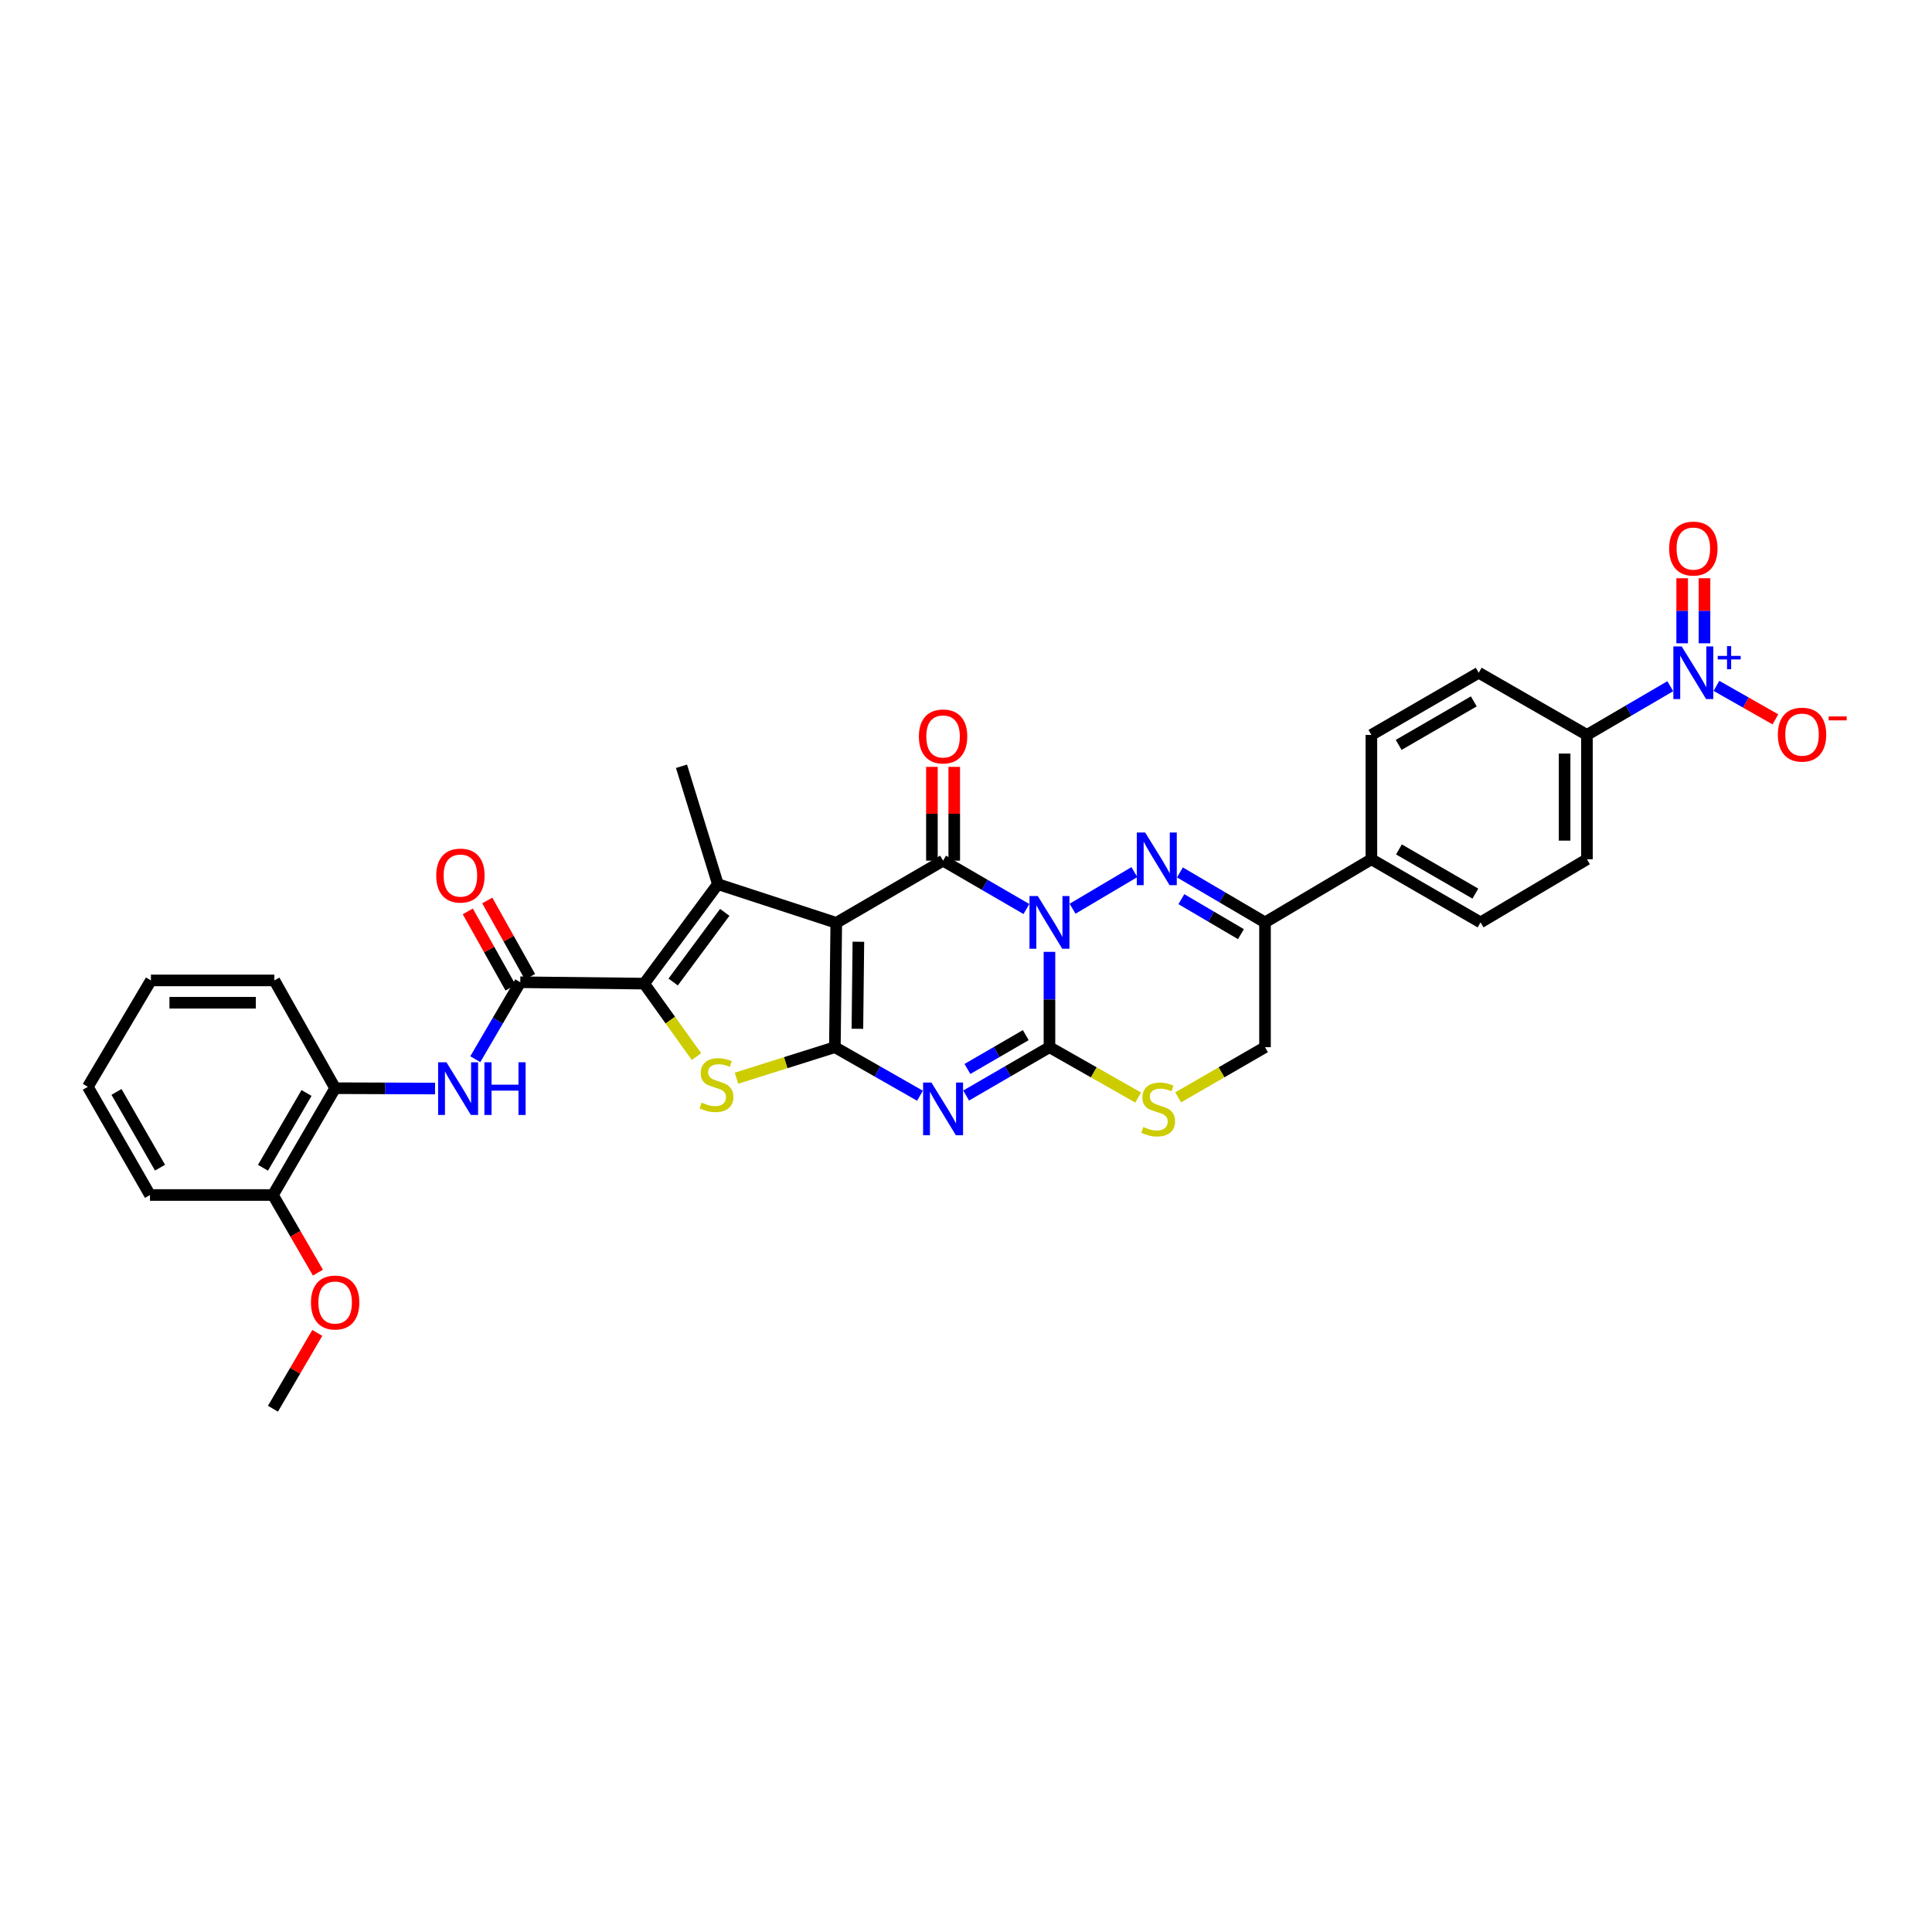 <?xml version='1.0' encoding='iso-8859-1'?>
<svg version='1.1' baseProfile='full'
              xmlns='http://www.w3.org/2000/svg'
                      xmlns:rdkit='http://www.rdkit.org/xml'
                      xmlns:xlink='http://www.w3.org/1999/xlink'
                  xml:space='preserve'
width='1000px' height='1000px' viewBox='0 0 1000 1000'>
<!-- END OF HEADER -->
<rect style='opacity:1.0;fill:#FFFFFF;stroke:none' width='1000' height='1000' x='0' y='0'> </rect>
<path class='bond-2' d='M 531.267,470.508 L 509.702,457.994' style='fill:none;fill-rule:evenodd;stroke:#0000FF;stroke-width:6px;stroke-linecap:butt;stroke-linejoin:miter;stroke-opacity:1' />
<path class='bond-2' d='M 509.702,457.994 L 488.137,445.479' style='fill:none;fill-rule:evenodd;stroke:#000000;stroke-width:6px;stroke-linecap:butt;stroke-linejoin:miter;stroke-opacity:1' />
<path class='bond-3' d='M 543.2,492.682 L 543.2,517.352' style='fill:none;fill-rule:evenodd;stroke:#0000FF;stroke-width:6px;stroke-linecap:butt;stroke-linejoin:miter;stroke-opacity:1' />
<path class='bond-3' d='M 543.2,517.352 L 543.2,542.022' style='fill:none;fill-rule:evenodd;stroke:#000000;stroke-width:6px;stroke-linecap:butt;stroke-linejoin:miter;stroke-opacity:1' />
<path class='bond-5' d='M 555.155,470.354 L 587.149,451.409' style='fill:none;fill-rule:evenodd;stroke:#0000FF;stroke-width:6px;stroke-linecap:butt;stroke-linejoin:miter;stroke-opacity:1' />
<path class='bond-0' d='M 432.849,477.658 L 488.137,445.479' style='fill:none;fill-rule:evenodd;stroke:#000000;stroke-width:6px;stroke-linecap:butt;stroke-linejoin:miter;stroke-opacity:1' />
<path class='bond-6' d='M 432.849,477.658 L 371.572,457.637' style='fill:none;fill-rule:evenodd;stroke:#000000;stroke-width:6px;stroke-linecap:butt;stroke-linejoin:miter;stroke-opacity:1' />
<path class='bond-35' d='M 432.849,477.658 L 432.13,542.022' style='fill:none;fill-rule:evenodd;stroke:#000000;stroke-width:6px;stroke-linecap:butt;stroke-linejoin:miter;stroke-opacity:1' />
<path class='bond-35' d='M 444.295,487.442 L 443.791,532.497' style='fill:none;fill-rule:evenodd;stroke:#000000;stroke-width:6px;stroke-linecap:butt;stroke-linejoin:miter;stroke-opacity:1' />
<path class='bond-1' d='M 432.13,542.022 L 454.157,554.585' style='fill:none;fill-rule:evenodd;stroke:#000000;stroke-width:6px;stroke-linecap:butt;stroke-linejoin:miter;stroke-opacity:1' />
<path class='bond-1' d='M 454.157,554.585 L 476.184,567.147' style='fill:none;fill-rule:evenodd;stroke:#0000FF;stroke-width:6px;stroke-linecap:butt;stroke-linejoin:miter;stroke-opacity:1' />
<path class='bond-8' d='M 432.13,542.022 L 406.666,550.049' style='fill:none;fill-rule:evenodd;stroke:#000000;stroke-width:6px;stroke-linecap:butt;stroke-linejoin:miter;stroke-opacity:1' />
<path class='bond-8' d='M 406.666,550.049 L 381.202,558.075' style='fill:none;fill-rule:evenodd;stroke:#CCCC00;stroke-width:6px;stroke-linecap:butt;stroke-linejoin:miter;stroke-opacity:1' />
<path class='bond-16' d='M 493.914,445.479 L 493.914,421.204' style='fill:none;fill-rule:evenodd;stroke:#000000;stroke-width:6px;stroke-linecap:butt;stroke-linejoin:miter;stroke-opacity:1' />
<path class='bond-16' d='M 493.914,421.204 L 493.914,396.929' style='fill:none;fill-rule:evenodd;stroke:#FF0000;stroke-width:6px;stroke-linecap:butt;stroke-linejoin:miter;stroke-opacity:1' />
<path class='bond-16' d='M 482.359,445.479 L 482.359,421.204' style='fill:none;fill-rule:evenodd;stroke:#000000;stroke-width:6px;stroke-linecap:butt;stroke-linejoin:miter;stroke-opacity:1' />
<path class='bond-16' d='M 482.359,421.204 L 482.359,396.929' style='fill:none;fill-rule:evenodd;stroke:#FF0000;stroke-width:6px;stroke-linecap:butt;stroke-linejoin:miter;stroke-opacity:1' />
<path class='bond-4' d='M 543.2,542.022 L 521.635,554.532' style='fill:none;fill-rule:evenodd;stroke:#000000;stroke-width:6px;stroke-linecap:butt;stroke-linejoin:miter;stroke-opacity:1' />
<path class='bond-4' d='M 521.635,554.532 L 500.069,567.042' style='fill:none;fill-rule:evenodd;stroke:#0000FF;stroke-width:6px;stroke-linecap:butt;stroke-linejoin:miter;stroke-opacity:1' />
<path class='bond-4' d='M 530.933,535.781 L 515.837,544.538' style='fill:none;fill-rule:evenodd;stroke:#000000;stroke-width:6px;stroke-linecap:butt;stroke-linejoin:miter;stroke-opacity:1' />
<path class='bond-4' d='M 515.837,544.538 L 500.741,553.295' style='fill:none;fill-rule:evenodd;stroke:#0000FF;stroke-width:6px;stroke-linecap:butt;stroke-linejoin:miter;stroke-opacity:1' />
<path class='bond-12' d='M 543.2,542.022 L 566.158,555.053' style='fill:none;fill-rule:evenodd;stroke:#000000;stroke-width:6px;stroke-linecap:butt;stroke-linejoin:miter;stroke-opacity:1' />
<path class='bond-12' d='M 566.158,555.053 L 589.116,568.084' style='fill:none;fill-rule:evenodd;stroke:#CCCC00;stroke-width:6px;stroke-linecap:butt;stroke-linejoin:miter;stroke-opacity:1' />
<path class='bond-11' d='M 610.722,451.563 L 632.743,464.498' style='fill:none;fill-rule:evenodd;stroke:#0000FF;stroke-width:6px;stroke-linecap:butt;stroke-linejoin:miter;stroke-opacity:1' />
<path class='bond-11' d='M 632.743,464.498 L 654.764,477.433' style='fill:none;fill-rule:evenodd;stroke:#000000;stroke-width:6px;stroke-linecap:butt;stroke-linejoin:miter;stroke-opacity:1' />
<path class='bond-11' d='M 611.477,465.407 L 626.891,474.461' style='fill:none;fill-rule:evenodd;stroke:#0000FF;stroke-width:6px;stroke-linecap:butt;stroke-linejoin:miter;stroke-opacity:1' />
<path class='bond-11' d='M 626.891,474.461 L 642.306,483.516' style='fill:none;fill-rule:evenodd;stroke:#000000;stroke-width:6px;stroke-linecap:butt;stroke-linejoin:miter;stroke-opacity:1' />
<path class='bond-7' d='M 371.572,457.637 L 333.429,509.124' style='fill:none;fill-rule:evenodd;stroke:#000000;stroke-width:6px;stroke-linecap:butt;stroke-linejoin:miter;stroke-opacity:1' />
<path class='bond-7' d='M 375.135,472.238 L 348.435,508.279' style='fill:none;fill-rule:evenodd;stroke:#000000;stroke-width:6px;stroke-linecap:butt;stroke-linejoin:miter;stroke-opacity:1' />
<path class='bond-27' d='M 371.572,457.637 L 352.744,396.623' style='fill:none;fill-rule:evenodd;stroke:#000000;stroke-width:6px;stroke-linecap:butt;stroke-linejoin:miter;stroke-opacity:1' />
<path class='bond-9' d='M 333.429,509.124 L 269.296,508.405' style='fill:none;fill-rule:evenodd;stroke:#000000;stroke-width:6px;stroke-linecap:butt;stroke-linejoin:miter;stroke-opacity:1' />
<path class='bond-36' d='M 333.429,509.124 L 346.967,528.012' style='fill:none;fill-rule:evenodd;stroke:#000000;stroke-width:6px;stroke-linecap:butt;stroke-linejoin:miter;stroke-opacity:1' />
<path class='bond-36' d='M 346.967,528.012 L 360.504,546.899' style='fill:none;fill-rule:evenodd;stroke:#CCCC00;stroke-width:6px;stroke-linecap:butt;stroke-linejoin:miter;stroke-opacity:1' />
<path class='bond-13' d='M 269.296,508.405 L 257.654,528.323' style='fill:none;fill-rule:evenodd;stroke:#000000;stroke-width:6px;stroke-linecap:butt;stroke-linejoin:miter;stroke-opacity:1' />
<path class='bond-13' d='M 257.654,528.323 L 246.012,548.24' style='fill:none;fill-rule:evenodd;stroke:#0000FF;stroke-width:6px;stroke-linecap:butt;stroke-linejoin:miter;stroke-opacity:1' />
<path class='bond-21' d='M 274.336,505.581 L 263.269,485.835' style='fill:none;fill-rule:evenodd;stroke:#000000;stroke-width:6px;stroke-linecap:butt;stroke-linejoin:miter;stroke-opacity:1' />
<path class='bond-21' d='M 263.269,485.835 L 252.203,466.09' style='fill:none;fill-rule:evenodd;stroke:#FF0000;stroke-width:6px;stroke-linecap:butt;stroke-linejoin:miter;stroke-opacity:1' />
<path class='bond-21' d='M 264.256,511.23 L 253.19,491.484' style='fill:none;fill-rule:evenodd;stroke:#000000;stroke-width:6px;stroke-linecap:butt;stroke-linejoin:miter;stroke-opacity:1' />
<path class='bond-21' d='M 253.19,491.484 L 242.124,471.738' style='fill:none;fill-rule:evenodd;stroke:#FF0000;stroke-width:6px;stroke-linecap:butt;stroke-linejoin:miter;stroke-opacity:1' />
<path class='bond-10' d='M 864.532,355.184 L 842.962,367.786' style='fill:none;fill-rule:evenodd;stroke:#0000FF;stroke-width:6px;stroke-linecap:butt;stroke-linejoin:miter;stroke-opacity:1' />
<path class='bond-10' d='M 842.962,367.786 L 821.392,380.389' style='fill:none;fill-rule:evenodd;stroke:#000000;stroke-width:6px;stroke-linecap:butt;stroke-linejoin:miter;stroke-opacity:1' />
<path class='bond-18' d='M 888.427,355.002 L 903.684,363.667' style='fill:none;fill-rule:evenodd;stroke:#0000FF;stroke-width:6px;stroke-linecap:butt;stroke-linejoin:miter;stroke-opacity:1' />
<path class='bond-18' d='M 903.684,363.667 L 918.94,372.332' style='fill:none;fill-rule:evenodd;stroke:#FF0000;stroke-width:6px;stroke-linecap:butt;stroke-linejoin:miter;stroke-opacity:1' />
<path class='bond-20' d='M 882.245,332.967 L 882.245,316.132' style='fill:none;fill-rule:evenodd;stroke:#0000FF;stroke-width:6px;stroke-linecap:butt;stroke-linejoin:miter;stroke-opacity:1' />
<path class='bond-20' d='M 882.245,316.132 L 882.245,299.298' style='fill:none;fill-rule:evenodd;stroke:#FF0000;stroke-width:6px;stroke-linecap:butt;stroke-linejoin:miter;stroke-opacity:1' />
<path class='bond-20' d='M 870.691,332.967 L 870.691,316.132' style='fill:none;fill-rule:evenodd;stroke:#0000FF;stroke-width:6px;stroke-linecap:butt;stroke-linejoin:miter;stroke-opacity:1' />
<path class='bond-20' d='M 870.691,316.132 L 870.691,299.298' style='fill:none;fill-rule:evenodd;stroke:#FF0000;stroke-width:6px;stroke-linecap:butt;stroke-linejoin:miter;stroke-opacity:1' />
<path class='bond-17' d='M 654.764,477.433 L 654.764,542.022' style='fill:none;fill-rule:evenodd;stroke:#000000;stroke-width:6px;stroke-linecap:butt;stroke-linejoin:miter;stroke-opacity:1' />
<path class='bond-19' d='M 654.764,477.433 L 709.827,444.76' style='fill:none;fill-rule:evenodd;stroke:#000000;stroke-width:6px;stroke-linecap:butt;stroke-linejoin:miter;stroke-opacity:1' />
<path class='bond-34' d='M 609.815,567.991 L 632.29,555.007' style='fill:none;fill-rule:evenodd;stroke:#CCCC00;stroke-width:6px;stroke-linecap:butt;stroke-linejoin:miter;stroke-opacity:1' />
<path class='bond-34' d='M 632.29,555.007 L 654.764,542.022' style='fill:none;fill-rule:evenodd;stroke:#000000;stroke-width:6px;stroke-linecap:butt;stroke-linejoin:miter;stroke-opacity:1' />
<path class='bond-15' d='M 225.178,563.428 L 199.325,563.339' style='fill:none;fill-rule:evenodd;stroke:#0000FF;stroke-width:6px;stroke-linecap:butt;stroke-linejoin:miter;stroke-opacity:1' />
<path class='bond-15' d='M 199.325,563.339 L 173.471,563.25' style='fill:none;fill-rule:evenodd;stroke:#000000;stroke-width:6px;stroke-linecap:butt;stroke-linejoin:miter;stroke-opacity:1' />
<path class='bond-14' d='M 821.392,380.389 L 821.392,444.76' style='fill:none;fill-rule:evenodd;stroke:#000000;stroke-width:6px;stroke-linecap:butt;stroke-linejoin:miter;stroke-opacity:1' />
<path class='bond-14' d='M 809.837,390.045 L 809.837,435.104' style='fill:none;fill-rule:evenodd;stroke:#000000;stroke-width:6px;stroke-linecap:butt;stroke-linejoin:miter;stroke-opacity:1' />
<path class='bond-37' d='M 821.392,380.389 L 765.379,348.21' style='fill:none;fill-rule:evenodd;stroke:#000000;stroke-width:6px;stroke-linecap:butt;stroke-linejoin:miter;stroke-opacity:1' />
<path class='bond-22' d='M 173.471,563.25 L 141.279,618.538' style='fill:none;fill-rule:evenodd;stroke:#000000;stroke-width:6px;stroke-linecap:butt;stroke-linejoin:miter;stroke-opacity:1' />
<path class='bond-22' d='M 158.657,565.73 L 136.123,604.431' style='fill:none;fill-rule:evenodd;stroke:#000000;stroke-width:6px;stroke-linecap:butt;stroke-linejoin:miter;stroke-opacity:1' />
<path class='bond-29' d='M 173.471,563.25 L 142.005,507.462' style='fill:none;fill-rule:evenodd;stroke:#000000;stroke-width:6px;stroke-linecap:butt;stroke-linejoin:miter;stroke-opacity:1' />
<path class='bond-25' d='M 709.827,444.76 L 709.827,380.389' style='fill:none;fill-rule:evenodd;stroke:#000000;stroke-width:6px;stroke-linecap:butt;stroke-linejoin:miter;stroke-opacity:1' />
<path class='bond-26' d='M 709.827,444.76 L 766.335,477.433' style='fill:none;fill-rule:evenodd;stroke:#000000;stroke-width:6px;stroke-linecap:butt;stroke-linejoin:miter;stroke-opacity:1' />
<path class='bond-26' d='M 724.087,439.658 L 763.643,462.53' style='fill:none;fill-rule:evenodd;stroke:#000000;stroke-width:6px;stroke-linecap:butt;stroke-linejoin:miter;stroke-opacity:1' />
<path class='bond-28' d='M 141.279,618.538 L 152.916,638.624' style='fill:none;fill-rule:evenodd;stroke:#000000;stroke-width:6px;stroke-linecap:butt;stroke-linejoin:miter;stroke-opacity:1' />
<path class='bond-28' d='M 152.916,638.624 L 164.553,658.709' style='fill:none;fill-rule:evenodd;stroke:#FF0000;stroke-width:6px;stroke-linecap:butt;stroke-linejoin:miter;stroke-opacity:1' />
<path class='bond-30' d='M 141.279,618.538 L 77.634,618.538' style='fill:none;fill-rule:evenodd;stroke:#000000;stroke-width:6px;stroke-linecap:butt;stroke-linejoin:miter;stroke-opacity:1' />
<path class='bond-23' d='M 765.379,348.21 L 709.827,380.389' style='fill:none;fill-rule:evenodd;stroke:#000000;stroke-width:6px;stroke-linecap:butt;stroke-linejoin:miter;stroke-opacity:1' />
<path class='bond-23' d='M 762.838,363.035 L 723.952,385.56' style='fill:none;fill-rule:evenodd;stroke:#000000;stroke-width:6px;stroke-linecap:butt;stroke-linejoin:miter;stroke-opacity:1' />
<path class='bond-24' d='M 821.392,444.76 L 766.335,477.433' style='fill:none;fill-rule:evenodd;stroke:#000000;stroke-width:6px;stroke-linecap:butt;stroke-linejoin:miter;stroke-opacity:1' />
<path class='bond-31' d='M 164.228,689.909 L 152.754,709.531' style='fill:none;fill-rule:evenodd;stroke:#FF0000;stroke-width:6px;stroke-linecap:butt;stroke-linejoin:miter;stroke-opacity:1' />
<path class='bond-31' d='M 152.754,709.531 L 141.279,729.153' style='fill:none;fill-rule:evenodd;stroke:#000000;stroke-width:6px;stroke-linecap:butt;stroke-linejoin:miter;stroke-opacity:1' />
<path class='bond-32' d='M 142.005,507.462 L 78.121,507.462' style='fill:none;fill-rule:evenodd;stroke:#000000;stroke-width:6px;stroke-linecap:butt;stroke-linejoin:miter;stroke-opacity:1' />
<path class='bond-32' d='M 132.422,519.016 L 87.704,519.016' style='fill:none;fill-rule:evenodd;stroke:#000000;stroke-width:6px;stroke-linecap:butt;stroke-linejoin:miter;stroke-opacity:1' />
<path class='bond-38' d='M 77.634,618.538 L 45.455,562.532' style='fill:none;fill-rule:evenodd;stroke:#000000;stroke-width:6px;stroke-linecap:butt;stroke-linejoin:miter;stroke-opacity:1' />
<path class='bond-38' d='M 82.825,604.381 L 60.3,565.176' style='fill:none;fill-rule:evenodd;stroke:#000000;stroke-width:6px;stroke-linecap:butt;stroke-linejoin:miter;stroke-opacity:1' />
<path class='bond-33' d='M 78.121,507.462 L 45.455,562.532' style='fill:none;fill-rule:evenodd;stroke:#000000;stroke-width:6px;stroke-linecap:butt;stroke-linejoin:miter;stroke-opacity:1' />
<path  class='atom-0' d='M 537.172 463.799
L 546.108 478.242
Q 546.994 479.667, 548.419 482.248
Q 549.844 484.828, 549.921 484.982
L 549.921 463.799
L 553.541 463.799
L 553.541 491.067
L 549.805 491.067
L 540.215 475.276
Q 539.098 473.428, 537.904 471.309
Q 536.749 469.191, 536.402 468.536
L 536.402 491.067
L 532.859 491.067
L 532.859 463.799
L 537.172 463.799
' fill='#0000FF'/>
<path  class='atom-5' d='M 482.109 560.33
L 491.044 574.773
Q 491.93 576.198, 493.355 578.778
Q 494.78 581.359, 494.857 581.513
L 494.857 560.33
L 498.478 560.33
L 498.478 587.598
L 494.742 587.598
L 485.152 571.807
Q 484.035 569.958, 482.841 567.84
Q 481.685 565.722, 481.339 565.067
L 481.339 587.598
L 477.795 587.598
L 477.795 560.33
L 482.109 560.33
' fill='#0000FF'/>
<path  class='atom-6' d='M 592.73 430.901
L 601.665 445.344
Q 602.551 446.769, 603.976 449.35
Q 605.401 451.93, 605.478 452.084
L 605.478 430.901
L 609.099 430.901
L 609.099 458.169
L 605.363 458.169
L 595.772 442.378
Q 594.656 440.53, 593.462 438.411
Q 592.306 436.293, 591.96 435.638
L 591.96 458.169
L 588.416 458.169
L 588.416 430.901
L 592.73 430.901
' fill='#0000FF'/>
<path  class='atom-9' d='M 363.15 570.697
Q 363.458 570.812, 364.729 571.351
Q 366 571.891, 367.386 572.237
Q 368.812 572.545, 370.198 572.545
Q 372.779 572.545, 374.281 571.313
Q 375.783 570.042, 375.783 567.847
Q 375.783 566.345, 375.012 565.42
Q 374.281 564.496, 373.125 563.995
Q 371.97 563.494, 370.044 562.917
Q 367.618 562.185, 366.154 561.492
Q 364.729 560.798, 363.689 559.335
Q 362.688 557.871, 362.688 555.406
Q 362.688 551.979, 364.999 549.86
Q 367.348 547.742, 371.97 547.742
Q 375.128 547.742, 378.71 549.244
L 377.824 552.21
Q 374.55 550.862, 372.085 550.862
Q 369.428 550.862, 367.964 551.979
Q 366.501 553.057, 366.539 554.944
Q 366.539 556.408, 367.271 557.294
Q 368.041 558.179, 369.12 558.68
Q 370.237 559.181, 372.085 559.758
Q 374.55 560.529, 376.014 561.299
Q 377.477 562.069, 378.517 563.648
Q 379.596 565.189, 379.596 567.847
Q 379.596 571.621, 377.054 573.662
Q 374.55 575.665, 370.352 575.665
Q 367.926 575.665, 366.077 575.126
Q 364.267 574.625, 362.11 573.739
L 363.15 570.697
' fill='#CCCC00'/>
<path  class='atom-11' d='M 870.44 334.576
L 879.376 349.019
Q 880.262 350.444, 881.687 353.024
Q 883.112 355.605, 883.189 355.759
L 883.189 334.576
L 886.809 334.576
L 886.809 361.844
L 883.073 361.844
L 873.483 346.053
Q 872.366 344.204, 871.172 342.086
Q 870.017 339.968, 869.67 339.313
L 869.67 361.844
L 866.127 361.844
L 866.127 334.576
L 870.44 334.576
' fill='#0000FF'/>
<path  class='atom-11' d='M 889.097 339.491
L 893.901 339.491
L 893.901 334.432
L 896.037 334.432
L 896.037 339.491
L 900.968 339.491
L 900.968 341.321
L 896.037 341.321
L 896.037 346.405
L 893.901 346.405
L 893.901 341.321
L 889.097 341.321
L 889.097 339.491
' fill='#0000FF'/>
<path  class='atom-13' d='M 591.773 583.323
Q 592.081 583.439, 593.352 583.978
Q 594.623 584.517, 596.01 584.864
Q 597.435 585.172, 598.822 585.172
Q 601.402 585.172, 602.904 583.939
Q 604.406 582.668, 604.406 580.473
Q 604.406 578.971, 603.636 578.047
Q 602.904 577.122, 601.749 576.622
Q 600.593 576.121, 598.667 575.543
Q 596.241 574.811, 594.778 574.118
Q 593.352 573.425, 592.313 571.961
Q 591.311 570.498, 591.311 568.033
Q 591.311 564.605, 593.622 562.487
Q 595.971 560.368, 600.593 560.368
Q 603.751 560.368, 607.333 561.87
L 606.447 564.836
Q 603.174 563.488, 600.709 563.488
Q 598.051 563.488, 596.588 564.605
Q 595.124 565.683, 595.163 567.571
Q 595.163 569.034, 595.894 569.92
Q 596.665 570.806, 597.743 571.306
Q 598.86 571.807, 600.709 572.385
Q 603.174 573.155, 604.637 573.925
Q 606.101 574.696, 607.141 576.275
Q 608.219 577.815, 608.219 580.473
Q 608.219 584.247, 605.677 586.289
Q 603.174 588.291, 598.976 588.291
Q 596.549 588.291, 594.7 587.752
Q 592.89 587.252, 590.733 586.366
L 591.773 583.323
' fill='#CCCC00'/>
<path  class='atom-14' d='M 231.083 549.835
L 240.018 564.278
Q 240.904 565.703, 242.329 568.283
Q 243.754 570.864, 243.831 571.018
L 243.831 549.835
L 247.452 549.835
L 247.452 577.103
L 243.716 577.103
L 234.125 561.312
Q 233.009 559.463, 231.815 557.345
Q 230.659 555.227, 230.312 554.572
L 230.312 577.103
L 226.769 577.103
L 226.769 549.835
L 231.083 549.835
' fill='#0000FF'/>
<path  class='atom-14' d='M 250.725 549.835
L 254.423 549.835
L 254.423 561.427
L 268.365 561.427
L 268.365 549.835
L 272.062 549.835
L 272.062 577.103
L 268.365 577.103
L 268.365 564.509
L 254.423 564.509
L 254.423 577.103
L 250.725 577.103
L 250.725 549.835
' fill='#0000FF'/>
<path  class='atom-17' d='M 475.619 381.185
Q 475.619 374.637, 478.855 370.978
Q 482.09 367.32, 488.137 367.32
Q 494.183 367.32, 497.419 370.978
Q 500.654 374.637, 500.654 381.185
Q 500.654 387.809, 497.38 391.584
Q 494.106 395.32, 488.137 395.32
Q 482.128 395.32, 478.855 391.584
Q 475.619 387.848, 475.619 381.185
M 488.137 392.239
Q 492.296 392.239, 494.53 389.466
Q 496.802 386.654, 496.802 381.185
Q 496.802 375.831, 494.53 373.135
Q 492.296 370.401, 488.137 370.401
Q 483.977 370.401, 481.705 373.097
Q 479.471 375.793, 479.471 381.185
Q 479.471 386.692, 481.705 389.466
Q 483.977 392.239, 488.137 392.239
' fill='#FF0000'/>
<path  class='atom-19' d='M 920.214 380.241
Q 920.214 373.694, 923.449 370.035
Q 926.685 366.376, 932.732 366.376
Q 938.778 366.376, 942.014 370.035
Q 945.249 373.694, 945.249 380.241
Q 945.249 386.866, 941.975 390.64
Q 938.701 394.376, 932.732 394.376
Q 926.723 394.376, 923.449 390.64
Q 920.214 386.904, 920.214 380.241
M 932.732 391.295
Q 936.891 391.295, 939.125 388.522
Q 941.397 385.71, 941.397 380.241
Q 941.397 374.888, 939.125 372.192
Q 936.891 369.457, 932.732 369.457
Q 928.572 369.457, 926.3 372.153
Q 924.066 374.849, 924.066 380.241
Q 924.066 385.749, 926.3 388.522
Q 928.572 391.295, 932.732 391.295
' fill='#FF0000'/>
<path  class='atom-19' d='M 946.52 370.827
L 955.849 370.827
L 955.849 372.86
L 946.52 372.86
L 946.52 370.827
' fill='#FF0000'/>
<path  class='atom-21' d='M 863.951 283.935
Q 863.951 277.388, 867.186 273.729
Q 870.421 270.07, 876.468 270.07
Q 882.515 270.07, 885.75 273.729
Q 888.985 277.388, 888.985 283.935
Q 888.985 290.56, 885.711 294.334
Q 882.438 298.07, 876.468 298.07
Q 870.46 298.07, 867.186 294.334
Q 863.951 290.598, 863.951 283.935
M 876.468 294.989
Q 880.628 294.989, 882.861 292.216
Q 885.134 289.404, 885.134 283.935
Q 885.134 278.582, 882.861 275.886
Q 880.628 273.151, 876.468 273.151
Q 872.308 273.151, 870.036 275.847
Q 867.802 278.543, 867.802 283.935
Q 867.802 289.443, 870.036 292.216
Q 872.308 294.989, 876.468 294.989
' fill='#FF0000'/>
<path  class='atom-22' d='M 225.793 453.195
Q 225.793 446.647, 229.029 442.988
Q 232.264 439.329, 238.311 439.329
Q 244.358 439.329, 247.593 442.988
Q 250.828 446.647, 250.828 453.195
Q 250.828 459.819, 247.554 463.594
Q 244.28 467.33, 238.311 467.33
Q 232.302 467.33, 229.029 463.594
Q 225.793 459.858, 225.793 453.195
M 238.311 464.248
Q 242.47 464.248, 244.704 461.475
Q 246.977 458.664, 246.977 453.195
Q 246.977 447.841, 244.704 445.145
Q 242.47 442.41, 238.311 442.41
Q 234.151 442.41, 231.879 445.107
Q 229.645 447.803, 229.645 453.195
Q 229.645 458.702, 231.879 461.475
Q 234.151 464.248, 238.311 464.248
' fill='#FF0000'/>
<path  class='atom-29' d='M 160.954 674.179
Q 160.954 667.632, 164.189 663.973
Q 167.424 660.314, 173.471 660.314
Q 179.518 660.314, 182.753 663.973
Q 185.988 667.632, 185.988 674.179
Q 185.988 680.804, 182.715 684.578
Q 179.441 688.314, 173.471 688.314
Q 167.463 688.314, 164.189 684.578
Q 160.954 680.842, 160.954 674.179
M 173.471 685.233
Q 177.631 685.233, 179.865 682.46
Q 182.137 679.648, 182.137 674.179
Q 182.137 668.826, 179.865 666.13
Q 177.631 663.395, 173.471 663.395
Q 169.312 663.395, 167.039 666.091
Q 164.805 668.787, 164.805 674.179
Q 164.805 679.687, 167.039 682.46
Q 169.312 685.233, 173.471 685.233
' fill='#FF0000'/>
</svg>
